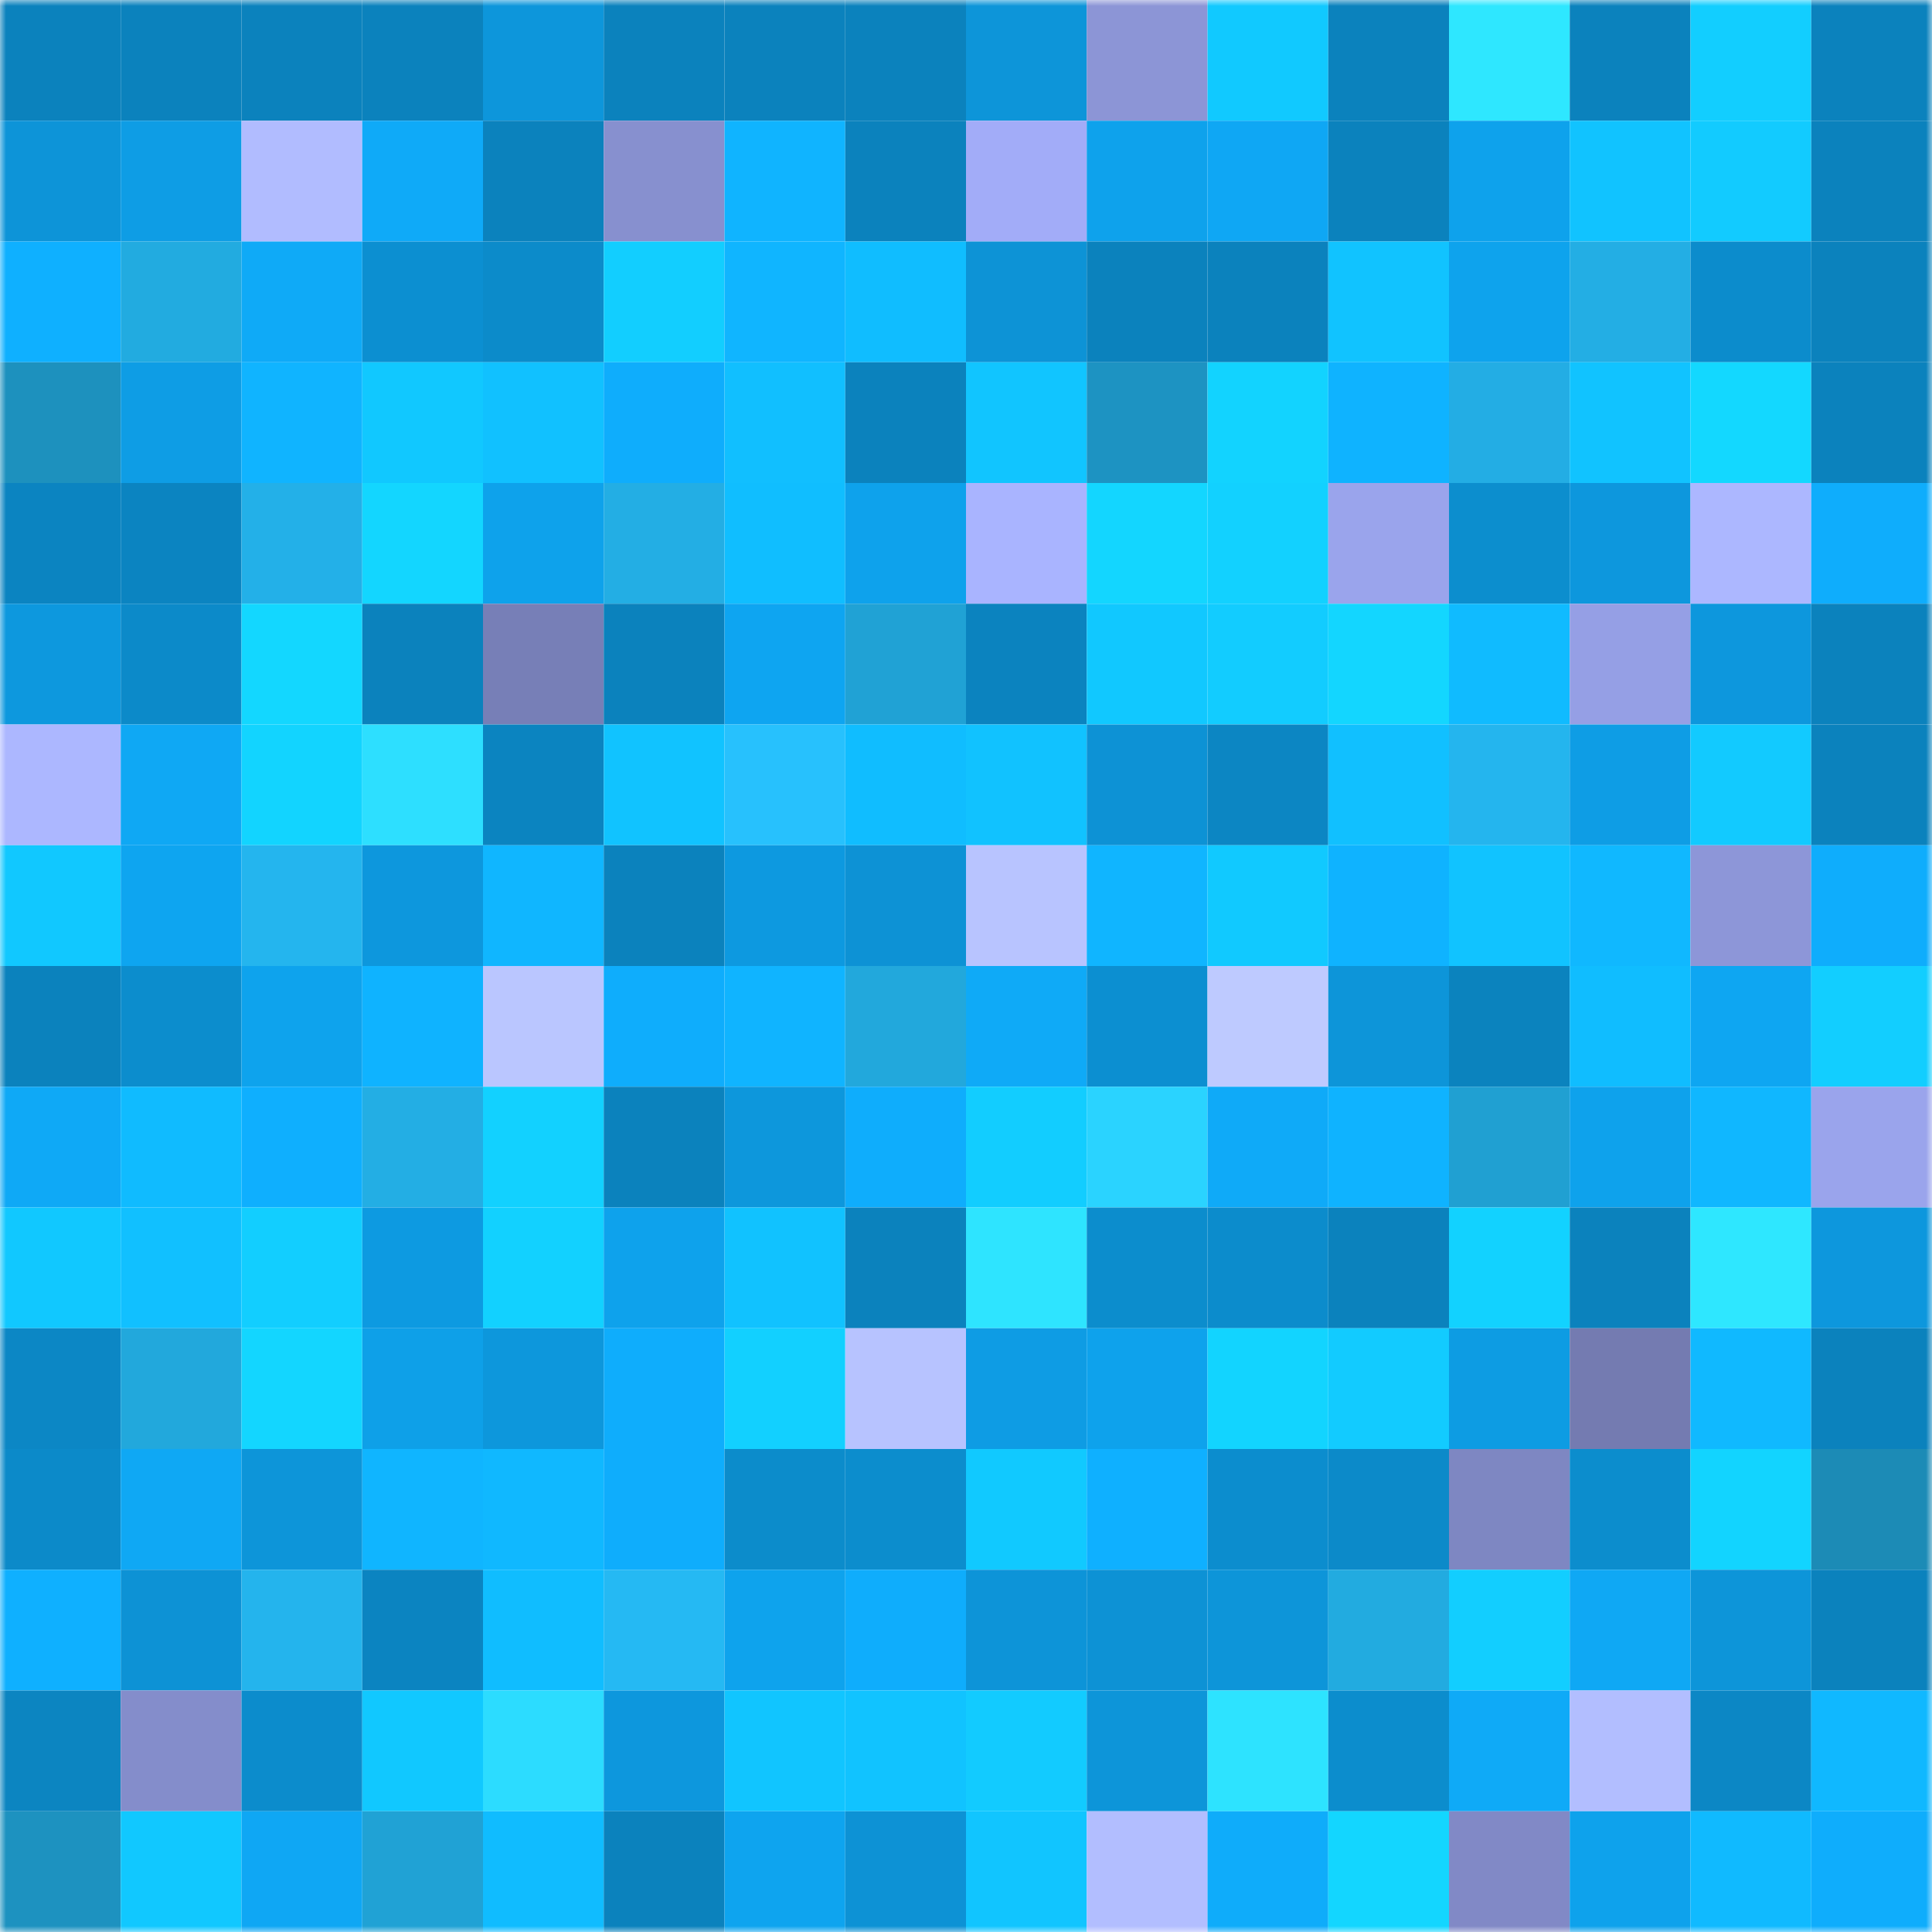 <svg viewBox="0 0 160 160" fill="none" role="img" xmlns="http://www.w3.org/2000/svg" width="240" height="240" name="ens%2Cmyart.eth"><mask id="598551744" mask-type="alpha" maskUnits="userSpaceOnUse" x="0" y="0" width="160" height="160"><rect width="160" height="160" fill="#FFFFFF"></rect></mask><g mask="url(#598551744)"><rect x="0" y="0" width="10" height="10" fill="#0b82bd"></rect><rect x="10" y="0" width="10" height="10" fill="#0b82bd"></rect><rect x="20" y="0" width="10" height="10" fill="#0b82bd"></rect><rect x="30" y="0" width="10" height="10" fill="#0b82bd"></rect><rect x="40" y="0" width="10" height="10" fill="#0d96db"></rect><rect x="50" y="0" width="10" height="10" fill="#0b82bd"></rect><rect x="60" y="0" width="10" height="10" fill="#0b82bd"></rect><rect x="70" y="0" width="10" height="10" fill="#0b82bd"></rect><rect x="80" y="0" width="10" height="10" fill="#0d95d9"></rect><rect x="90" y="0" width="10" height="10" fill="#8c95d6"></rect><rect x="100" y="0" width="10" height="10" fill="#11c9ff"></rect><rect x="110" y="0" width="10" height="10" fill="#0b82bd"></rect><rect x="120" y="0" width="10" height="10" fill="#2ee7ff"></rect><rect x="130" y="0" width="10" height="10" fill="#0b82bd"></rect><rect x="140" y="0" width="10" height="10" fill="#12ceff"></rect><rect x="150" y="0" width="10" height="10" fill="#0b82bd"></rect><rect x="0" y="10" width="10" height="10" fill="#0d94d8"></rect><rect x="10" y="10" width="10" height="10" fill="#0e9de5"></rect><rect x="20" y="10" width="10" height="10" fill="#b1bcff"></rect><rect x="30" y="10" width="10" height="10" fill="#0faaf8"></rect><rect x="40" y="10" width="10" height="10" fill="#0b82bd"></rect><rect x="50" y="10" width="10" height="10" fill="#8790cf"></rect><rect x="60" y="10" width="10" height="10" fill="#10b4ff"></rect><rect x="70" y="10" width="10" height="10" fill="#0b82bd"></rect><rect x="80" y="10" width="10" height="10" fill="#a2acf8"></rect><rect x="90" y="10" width="10" height="10" fill="#0ea2ec"></rect><rect x="100" y="10" width="10" height="10" fill="#0fa7f4"></rect><rect x="110" y="10" width="10" height="10" fill="#0b82bd"></rect><rect x="120" y="10" width="10" height="10" fill="#0ea2ec"></rect><rect x="130" y="10" width="10" height="10" fill="#11c3ff"></rect><rect x="140" y="10" width="10" height="10" fill="#12cbff"></rect><rect x="150" y="10" width="10" height="10" fill="#0b82bd"></rect><rect x="0" y="20" width="10" height="10" fill="#0fb0ff"></rect><rect x="10" y="20" width="10" height="10" fill="#22abe0"></rect><rect x="20" y="20" width="10" height="10" fill="#0faaf7"></rect><rect x="30" y="20" width="10" height="10" fill="#0c8fd1"></rect><rect x="40" y="20" width="10" height="10" fill="#0c8bca"></rect><rect x="50" y="20" width="10" height="10" fill="#12ceff"></rect><rect x="60" y="20" width="10" height="10" fill="#10b5ff"></rect><rect x="70" y="20" width="10" height="10" fill="#10bdff"></rect><rect x="80" y="20" width="10" height="10" fill="#0d93d6"></rect><rect x="90" y="20" width="10" height="10" fill="#0b82bd"></rect><rect x="100" y="20" width="10" height="10" fill="#0b82bd"></rect><rect x="110" y="20" width="10" height="10" fill="#11c3ff"></rect><rect x="120" y="20" width="10" height="10" fill="#0ea3ed"></rect><rect x="130" y="20" width="10" height="10" fill="#23aee4"></rect><rect x="140" y="20" width="10" height="10" fill="#0c8ccc"></rect><rect x="150" y="20" width="10" height="10" fill="#0b82bd"></rect><rect x="0" y="30" width="10" height="10" fill="#1d91be"></rect><rect x="10" y="30" width="10" height="10" fill="#0e9de5"></rect><rect x="20" y="30" width="10" height="10" fill="#10b4ff"></rect><rect x="30" y="30" width="10" height="10" fill="#11c8ff"></rect><rect x="40" y="30" width="10" height="10" fill="#11c1ff"></rect><rect x="50" y="30" width="10" height="10" fill="#0fadfc"></rect><rect x="60" y="30" width="10" height="10" fill="#11bfff"></rect><rect x="70" y="30" width="10" height="10" fill="#0b82bd"></rect><rect x="80" y="30" width="10" height="10" fill="#11c5ff"></rect><rect x="90" y="30" width="10" height="10" fill="#1d93c2"></rect><rect x="100" y="30" width="10" height="10" fill="#12d3ff"></rect><rect x="110" y="30" width="10" height="10" fill="#0fb3ff"></rect><rect x="120" y="30" width="10" height="10" fill="#23ade4"></rect><rect x="130" y="30" width="10" height="10" fill="#11c3ff"></rect><rect x="140" y="30" width="10" height="10" fill="#13d8ff"></rect><rect x="150" y="30" width="10" height="10" fill="#0b82bd"></rect><rect x="0" y="40" width="10" height="10" fill="#0b84c1"></rect><rect x="10" y="40" width="10" height="10" fill="#0b84c1"></rect><rect x="20" y="40" width="10" height="10" fill="#23b0e8"></rect><rect x="30" y="40" width="10" height="10" fill="#13d6ff"></rect><rect x="40" y="40" width="10" height="10" fill="#0ea2eb"></rect><rect x="50" y="40" width="10" height="10" fill="#23aee4"></rect><rect x="60" y="40" width="10" height="10" fill="#10beff"></rect><rect x="70" y="40" width="10" height="10" fill="#0ea2ec"></rect><rect x="80" y="40" width="10" height="10" fill="#a9b4ff"></rect><rect x="90" y="40" width="10" height="10" fill="#13d6ff"></rect><rect x="100" y="40" width="10" height="10" fill="#12d1ff"></rect><rect x="110" y="40" width="10" height="10" fill="#9aa4ec"></rect><rect x="120" y="40" width="10" height="10" fill="#0c8ece"></rect><rect x="130" y="40" width="10" height="10" fill="#0d97dd"></rect><rect x="140" y="40" width="10" height="10" fill="#acb7ff"></rect><rect x="150" y="40" width="10" height="10" fill="#0fadfc"></rect><rect x="0" y="50" width="10" height="10" fill="#0d98de"></rect><rect x="10" y="50" width="10" height="10" fill="#0c8ac9"></rect><rect x="20" y="50" width="10" height="10" fill="#13d7ff"></rect><rect x="30" y="50" width="10" height="10" fill="#0b82bd"></rect><rect x="40" y="50" width="10" height="10" fill="#777fb7"></rect><rect x="50" y="50" width="10" height="10" fill="#0b82bd"></rect><rect x="60" y="50" width="10" height="10" fill="#0ea5f1"></rect><rect x="70" y="50" width="10" height="10" fill="#20a2d5"></rect><rect x="80" y="50" width="10" height="10" fill="#0b83bf"></rect><rect x="90" y="50" width="10" height="10" fill="#11c8ff"></rect><rect x="100" y="50" width="10" height="10" fill="#12ccff"></rect><rect x="110" y="50" width="10" height="10" fill="#13d6ff"></rect><rect x="120" y="50" width="10" height="10" fill="#10bbff"></rect><rect x="130" y="50" width="10" height="10" fill="#959fe5"></rect><rect x="140" y="50" width="10" height="10" fill="#0d97dd"></rect><rect x="150" y="50" width="10" height="10" fill="#0b82bd"></rect><rect x="0" y="60" width="10" height="10" fill="#acb7ff"></rect><rect x="10" y="60" width="10" height="10" fill="#0fa8f4"></rect><rect x="20" y="60" width="10" height="10" fill="#12d4ff"></rect><rect x="30" y="60" width="10" height="10" fill="#2ddfff"></rect><rect x="40" y="60" width="10" height="10" fill="#0b84c0"></rect><rect x="50" y="60" width="10" height="10" fill="#11c3ff"></rect><rect x="60" y="60" width="10" height="10" fill="#27c1fd"></rect><rect x="70" y="60" width="10" height="10" fill="#10bdff"></rect><rect x="80" y="60" width="10" height="10" fill="#11c2ff"></rect><rect x="90" y="60" width="10" height="10" fill="#0d92d5"></rect><rect x="100" y="60" width="10" height="10" fill="#0c86c3"></rect><rect x="110" y="60" width="10" height="10" fill="#11c0ff"></rect><rect x="120" y="60" width="10" height="10" fill="#24b5ee"></rect><rect x="130" y="60" width="10" height="10" fill="#0e9de5"></rect><rect x="140" y="60" width="10" height="10" fill="#12caff"></rect><rect x="150" y="60" width="10" height="10" fill="#0b82bd"></rect><rect x="0" y="70" width="10" height="10" fill="#11c8ff"></rect><rect x="10" y="70" width="10" height="10" fill="#0ea5f0"></rect><rect x="20" y="70" width="10" height="10" fill="#24b5ee"></rect><rect x="30" y="70" width="10" height="10" fill="#0d97dd"></rect><rect x="40" y="70" width="10" height="10" fill="#10b6ff"></rect><rect x="50" y="70" width="10" height="10" fill="#0b82bd"></rect><rect x="60" y="70" width="10" height="10" fill="#0d99e0"></rect><rect x="70" y="70" width="10" height="10" fill="#0d92d5"></rect><rect x="80" y="70" width="10" height="10" fill="#b8c4ff"></rect><rect x="90" y="70" width="10" height="10" fill="#10b5ff"></rect><rect x="100" y="70" width="10" height="10" fill="#11c9ff"></rect><rect x="110" y="70" width="10" height="10" fill="#0fb3ff"></rect><rect x="120" y="70" width="10" height="10" fill="#11c3ff"></rect><rect x="130" y="70" width="10" height="10" fill="#10b8ff"></rect><rect x="140" y="70" width="10" height="10" fill="#8d96d8"></rect><rect x="150" y="70" width="10" height="10" fill="#0fadfc"></rect><rect x="0" y="80" width="10" height="10" fill="#0b82bd"></rect><rect x="10" y="80" width="10" height="10" fill="#0c8dcd"></rect><rect x="20" y="80" width="10" height="10" fill="#0ea3ed"></rect><rect x="30" y="80" width="10" height="10" fill="#0fb3ff"></rect><rect x="40" y="80" width="10" height="10" fill="#bac6ff"></rect><rect x="50" y="80" width="10" height="10" fill="#0fadfc"></rect><rect x="60" y="80" width="10" height="10" fill="#10b4ff"></rect><rect x="70" y="80" width="10" height="10" fill="#22a8dc"></rect><rect x="80" y="80" width="10" height="10" fill="#0faaf7"></rect><rect x="90" y="80" width="10" height="10" fill="#0c8fd1"></rect><rect x="100" y="80" width="10" height="10" fill="#becaff"></rect><rect x="110" y="80" width="10" height="10" fill="#0d95d9"></rect><rect x="120" y="80" width="10" height="10" fill="#0b83be"></rect><rect x="130" y="80" width="10" height="10" fill="#10bdff"></rect><rect x="140" y="80" width="10" height="10" fill="#0ea6f2"></rect><rect x="150" y="80" width="10" height="10" fill="#12ceff"></rect><rect x="0" y="90" width="10" height="10" fill="#0fa9f6"></rect><rect x="10" y="90" width="10" height="10" fill="#10bbff"></rect><rect x="20" y="90" width="10" height="10" fill="#0faffe"></rect><rect x="30" y="90" width="10" height="10" fill="#23aee4"></rect><rect x="40" y="90" width="10" height="10" fill="#12d1ff"></rect><rect x="50" y="90" width="10" height="10" fill="#0b82bd"></rect><rect x="60" y="90" width="10" height="10" fill="#0d97dc"></rect><rect x="70" y="90" width="10" height="10" fill="#0fadfc"></rect><rect x="80" y="90" width="10" height="10" fill="#12cdff"></rect><rect x="90" y="90" width="10" height="10" fill="#2ad3ff"></rect><rect x="100" y="90" width="10" height="10" fill="#0faaf8"></rect><rect x="110" y="90" width="10" height="10" fill="#0fb3ff"></rect><rect x="120" y="90" width="10" height="10" fill="#20a0d2"></rect><rect x="130" y="90" width="10" height="10" fill="#0ea2ec"></rect><rect x="140" y="90" width="10" height="10" fill="#10b7ff"></rect><rect x="150" y="90" width="10" height="10" fill="#9aa4ec"></rect><rect x="0" y="100" width="10" height="10" fill="#11c8ff"></rect><rect x="10" y="100" width="10" height="10" fill="#11c0ff"></rect><rect x="20" y="100" width="10" height="10" fill="#12ceff"></rect><rect x="30" y="100" width="10" height="10" fill="#0d9ae1"></rect><rect x="40" y="100" width="10" height="10" fill="#12d1ff"></rect><rect x="50" y="100" width="10" height="10" fill="#0ea2ec"></rect><rect x="60" y="100" width="10" height="10" fill="#11c2ff"></rect><rect x="70" y="100" width="10" height="10" fill="#0b82bd"></rect><rect x="80" y="100" width="10" height="10" fill="#2ee4ff"></rect><rect x="90" y="100" width="10" height="10" fill="#0c8dcd"></rect><rect x="100" y="100" width="10" height="10" fill="#0c8ccc"></rect><rect x="110" y="100" width="10" height="10" fill="#0b82bd"></rect><rect x="120" y="100" width="10" height="10" fill="#12d2ff"></rect><rect x="130" y="100" width="10" height="10" fill="#0b82bd"></rect><rect x="140" y="100" width="10" height="10" fill="#2ee7ff"></rect><rect x="150" y="100" width="10" height="10" fill="#0d97dd"></rect><rect x="0" y="110" width="10" height="10" fill="#0c87c5"></rect><rect x="10" y="110" width="10" height="10" fill="#22a8dc"></rect><rect x="20" y="110" width="10" height="10" fill="#13d6ff"></rect><rect x="30" y="110" width="10" height="10" fill="#0ea0e8"></rect><rect x="40" y="110" width="10" height="10" fill="#0d97dc"></rect><rect x="50" y="110" width="10" height="10" fill="#0fadfc"></rect><rect x="60" y="110" width="10" height="10" fill="#12d0ff"></rect><rect x="70" y="110" width="10" height="10" fill="#b7c3ff"></rect><rect x="80" y="110" width="10" height="10" fill="#0e9ce4"></rect><rect x="90" y="110" width="10" height="10" fill="#0ea2ec"></rect><rect x="100" y="110" width="10" height="10" fill="#12d4ff"></rect><rect x="110" y="110" width="10" height="10" fill="#12cbff"></rect><rect x="120" y="110" width="10" height="10" fill="#0d9ce3"></rect><rect x="130" y="110" width="10" height="10" fill="#747bb1"></rect><rect x="140" y="110" width="10" height="10" fill="#10b9ff"></rect><rect x="150" y="110" width="10" height="10" fill="#0b82bd"></rect><rect x="0" y="120" width="10" height="10" fill="#0c8ac9"></rect><rect x="10" y="120" width="10" height="10" fill="#0fa8f4"></rect><rect x="20" y="120" width="10" height="10" fill="#0d95d9"></rect><rect x="30" y="120" width="10" height="10" fill="#10b5ff"></rect><rect x="40" y="120" width="10" height="10" fill="#10b8ff"></rect><rect x="50" y="120" width="10" height="10" fill="#0fadfc"></rect><rect x="60" y="120" width="10" height="10" fill="#0c8ccb"></rect><rect x="70" y="120" width="10" height="10" fill="#0c8dcd"></rect><rect x="80" y="120" width="10" height="10" fill="#11c9ff"></rect><rect x="90" y="120" width="10" height="10" fill="#0fb0ff"></rect><rect x="100" y="120" width="10" height="10" fill="#0c8dce"></rect><rect x="110" y="120" width="10" height="10" fill="#0c8ac9"></rect><rect x="120" y="120" width="10" height="10" fill="#7e87c2"></rect><rect x="130" y="120" width="10" height="10" fill="#0c8dcd"></rect><rect x="140" y="120" width="10" height="10" fill="#12d4ff"></rect><rect x="150" y="120" width="10" height="10" fill="#1c8bb6"></rect><rect x="0" y="130" width="10" height="10" fill="#0fb0ff"></rect><rect x="10" y="130" width="10" height="10" fill="#0d92d5"></rect><rect x="20" y="130" width="10" height="10" fill="#24b4ed"></rect><rect x="30" y="130" width="10" height="10" fill="#0b84c1"></rect><rect x="40" y="130" width="10" height="10" fill="#10bdff"></rect><rect x="50" y="130" width="10" height="10" fill="#25b9f3"></rect><rect x="60" y="130" width="10" height="10" fill="#0ea3ed"></rect><rect x="70" y="130" width="10" height="10" fill="#0fadfc"></rect><rect x="80" y="130" width="10" height="10" fill="#0d94d8"></rect><rect x="90" y="130" width="10" height="10" fill="#0d92d5"></rect><rect x="100" y="130" width="10" height="10" fill="#0d95d9"></rect><rect x="110" y="130" width="10" height="10" fill="#22abe0"></rect><rect x="120" y="130" width="10" height="10" fill="#12ceff"></rect><rect x="130" y="130" width="10" height="10" fill="#0fa8f4"></rect><rect x="140" y="130" width="10" height="10" fill="#0d95d9"></rect><rect x="150" y="130" width="10" height="10" fill="#0b82bd"></rect><rect x="0" y="140" width="10" height="10" fill="#0c85c1"></rect><rect x="10" y="140" width="10" height="10" fill="#848dcb"></rect><rect x="20" y="140" width="10" height="10" fill="#0c8ccc"></rect><rect x="30" y="140" width="10" height="10" fill="#11c8ff"></rect><rect x="40" y="140" width="10" height="10" fill="#2cdcff"></rect><rect x="50" y="140" width="10" height="10" fill="#0d97dd"></rect><rect x="60" y="140" width="10" height="10" fill="#11c5ff"></rect><rect x="70" y="140" width="10" height="10" fill="#11c3ff"></rect><rect x="80" y="140" width="10" height="10" fill="#12cbff"></rect><rect x="90" y="140" width="10" height="10" fill="#0d95d9"></rect><rect x="100" y="140" width="10" height="10" fill="#2de3ff"></rect><rect x="110" y="140" width="10" height="10" fill="#0c8dcd"></rect><rect x="120" y="140" width="10" height="10" fill="#0faaf7"></rect><rect x="130" y="140" width="10" height="10" fill="#b2beff"></rect><rect x="140" y="140" width="10" height="10" fill="#0c87c5"></rect><rect x="150" y="140" width="10" height="10" fill="#10b8ff"></rect><rect x="0" y="150" width="10" height="10" fill="#1d92c0"></rect><rect x="10" y="150" width="10" height="10" fill="#11c8ff"></rect><rect x="20" y="150" width="10" height="10" fill="#0fa7f4"></rect><rect x="30" y="150" width="10" height="10" fill="#20a2d5"></rect><rect x="40" y="150" width="10" height="10" fill="#10bcff"></rect><rect x="50" y="150" width="10" height="10" fill="#0b82bd"></rect><rect x="60" y="150" width="10" height="10" fill="#0ea4ef"></rect><rect x="70" y="150" width="10" height="10" fill="#0d92d5"></rect><rect x="80" y="150" width="10" height="10" fill="#11c5ff"></rect><rect x="90" y="150" width="10" height="10" fill="#b2beff"></rect><rect x="100" y="150" width="10" height="10" fill="#0facfa"></rect><rect x="110" y="150" width="10" height="10" fill="#13d6ff"></rect><rect x="120" y="150" width="10" height="10" fill="#8189c6"></rect><rect x="130" y="150" width="10" height="10" fill="#0ea2ec"></rect><rect x="140" y="150" width="10" height="10" fill="#10baff"></rect><rect x="150" y="150" width="10" height="10" fill="#0fadfc"></rect></g></svg>